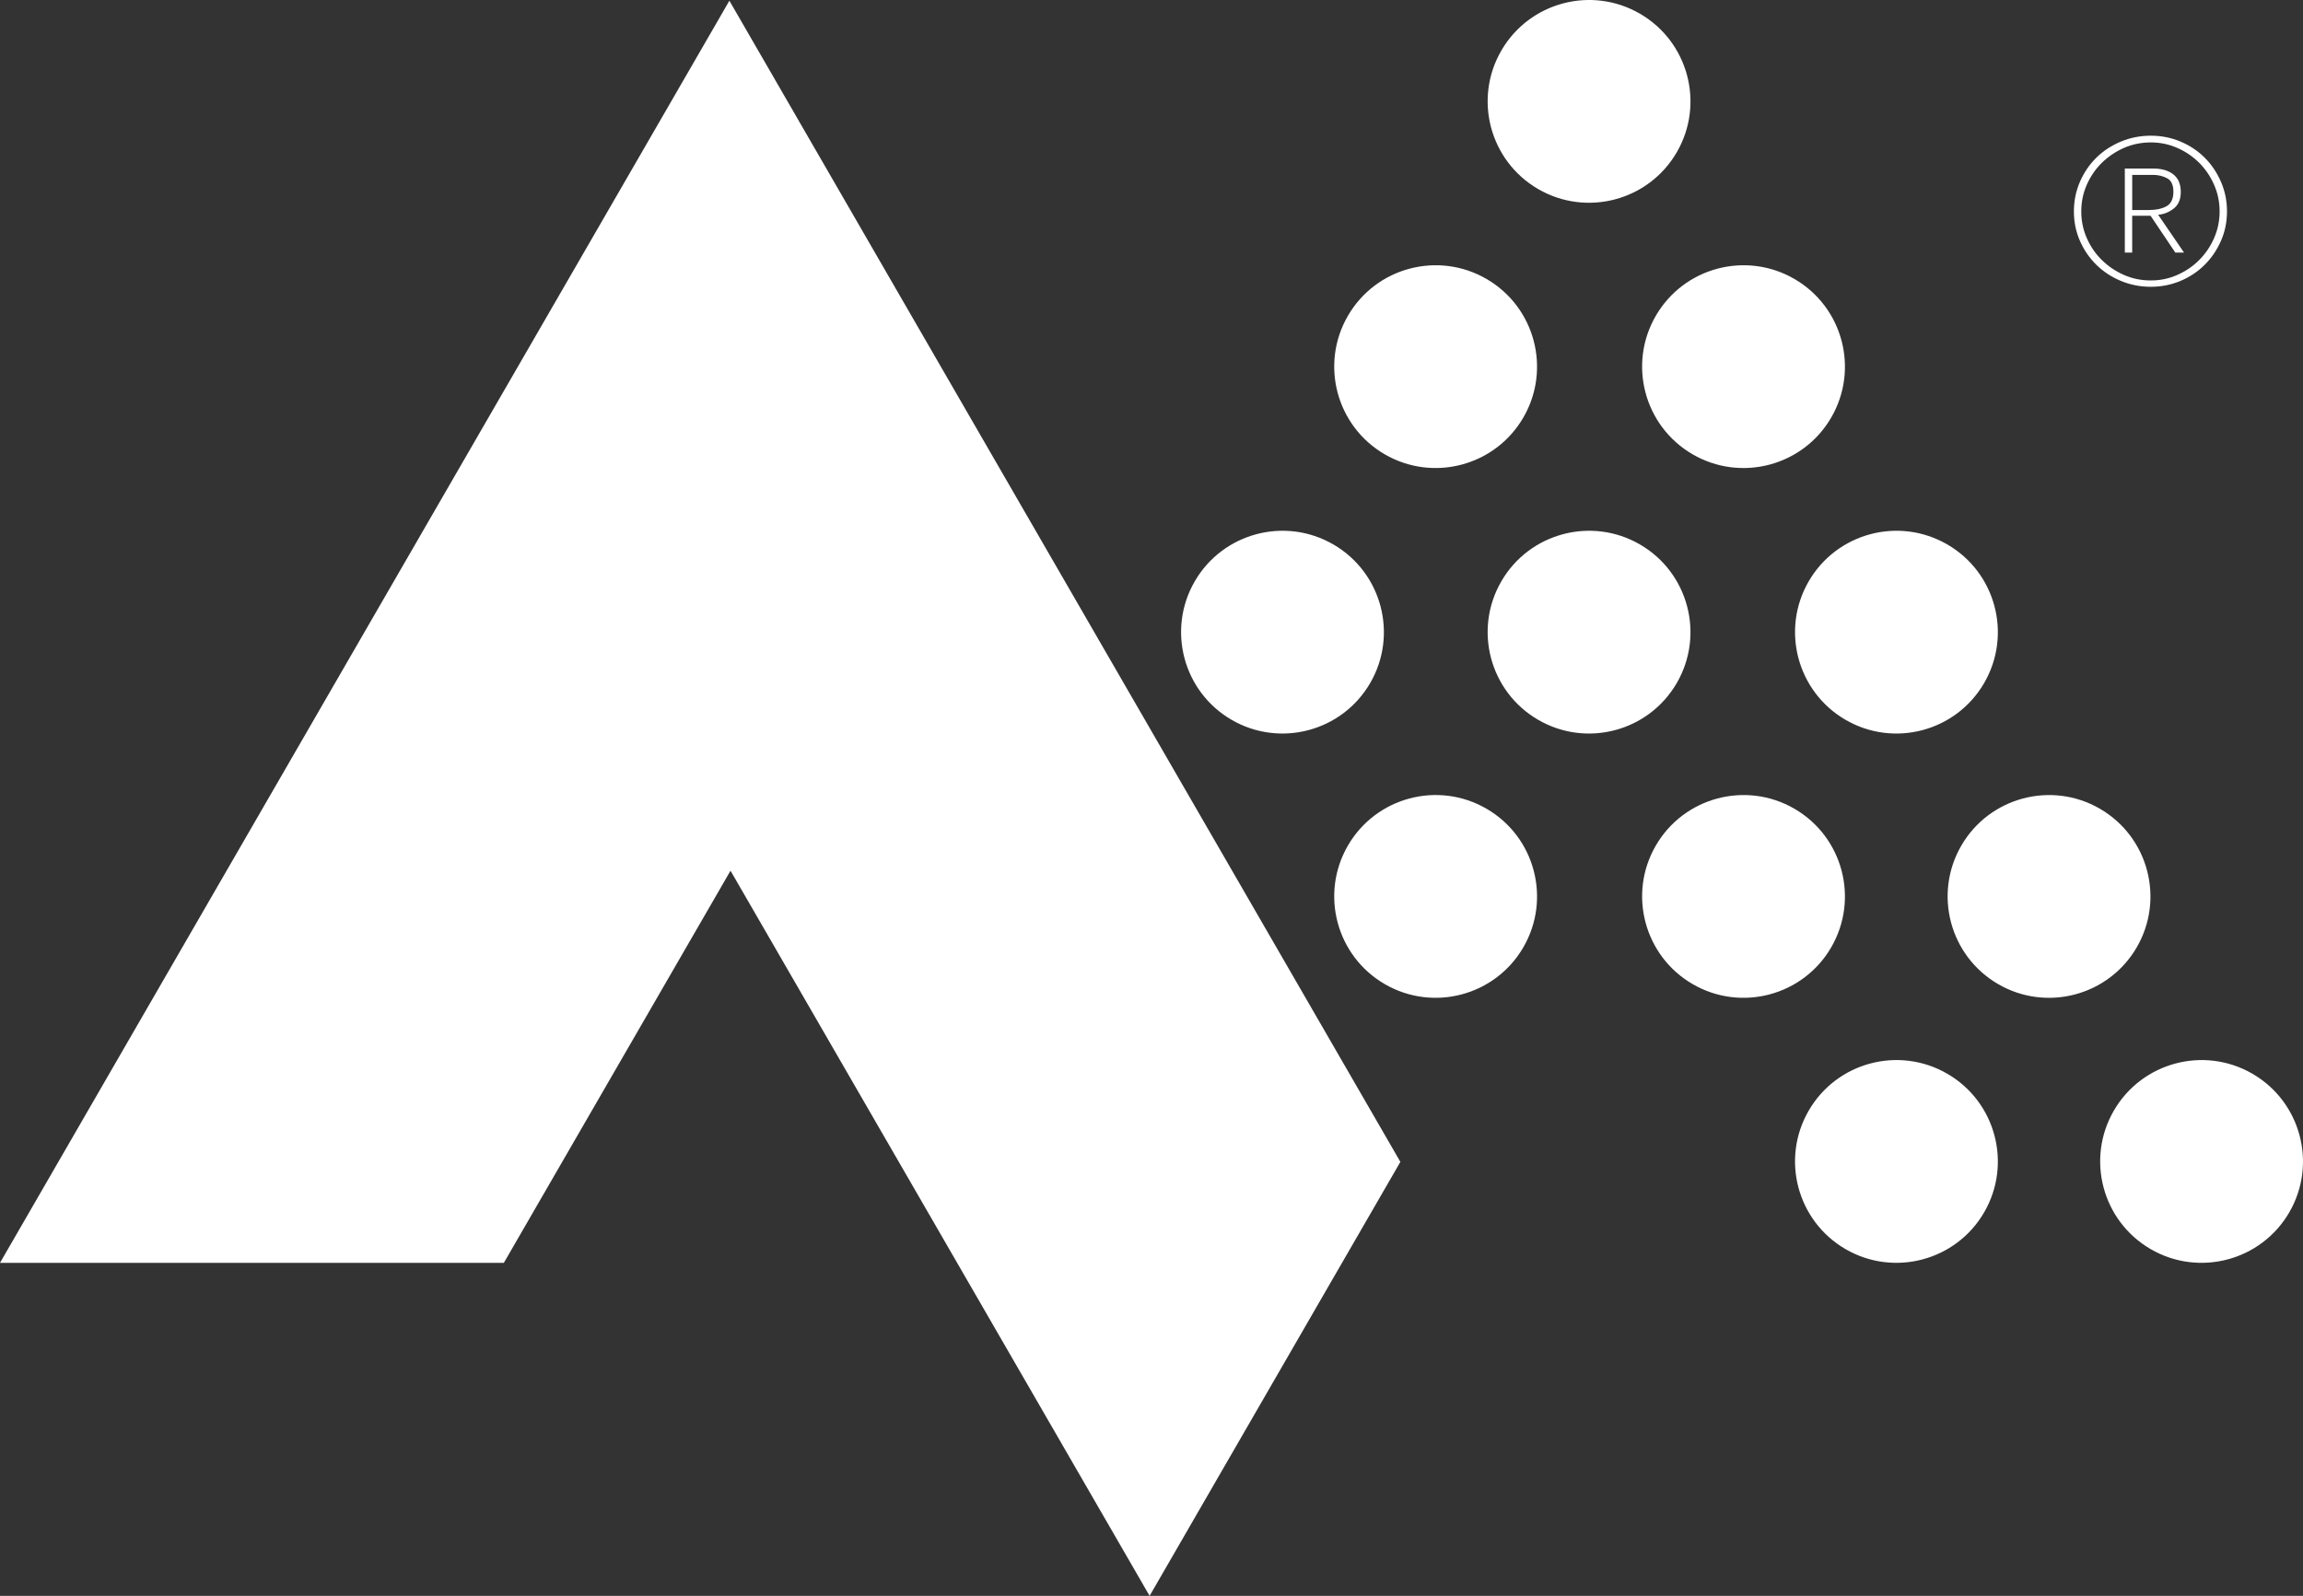 <?xml version="1.0" encoding="UTF-8"?><svg id="Layer_2" xmlns="http://www.w3.org/2000/svg" viewBox="0 0 1028.03 712.57"><rect x="0" y="0" width="1028.03" height="712.57" fill="#333333" stroke="none"/><defs><style>.cls-1{fill:#fff;stroke-width:0px;}</style></defs><g id="Layer_1-2"><path class="cls-1" d="m925.76,94.4c0-4.69.9-9.1,2.7-13.24,1.8-4.14,4.25-7.73,7.34-10.77,3.1-3.04,6.75-5.43,10.94-7.18,4.2-1.74,8.64-2.62,13.34-2.62s9.12.87,13.26,2.62c4.15,1.75,7.74,4.14,10.79,7.18,3.05,3.04,5.47,6.63,7.27,10.77,1.8,4.14,2.7,8.55,2.7,13.24s-.9,9.07-2.7,13.16c-1.8,4.09-4.22,7.65-7.27,10.69-3.05,3.04-6.65,5.44-10.79,7.18-4.15,1.75-8.57,2.62-13.26,2.62s-9.14-.87-13.34-2.62c-4.2-1.74-7.84-4.14-10.94-7.18-3.1-3.04-5.55-6.6-7.34-10.69-1.8-4.09-2.7-8.47-2.7-13.16Zm3.29,0c0,4.19.82,8.15,2.46,11.89,1.64,3.74,3.88,7.01,6.71,9.8,2.83,2.79,6.12,5.01,9.85,6.66,3.73,1.65,7.73,2.47,12.01,2.47s8.13-.82,11.86-2.47,6.99-3.86,9.77-6.66c2.79-2.79,5-6.06,6.64-9.8,1.64-3.74,2.46-7.7,2.46-11.89s-.82-8.15-2.46-11.89c-1.64-3.74-3.85-7-6.64-9.8-2.79-2.79-6.04-5.01-9.77-6.65-3.73-1.65-7.68-2.47-11.86-2.47s-8.28.82-12.01,2.47c-3.73,1.65-7.01,3.86-9.85,6.65-2.83,2.79-5.07,6.06-6.71,9.8-1.64,3.74-2.46,7.7-2.46,11.89Zm41.99,18.39l-11.05-16.45h-8.21v16.45h-3.29v-37.54h12.64c3.81,0,6.82.87,9.03,2.62,2.21,1.75,3.31,4.36,3.31,7.85,0,3.29-1.05,5.76-3.16,7.4-2.11,1.65-4.42,2.57-6.93,2.77l11.54,16.9h-3.88Zm-.86-27.22c0-2.99-.94-4.98-2.82-5.98-1.88-1-3.96-1.5-6.23-1.5h-9.34v15.7h7.12c3.46,0,6.2-.57,8.23-1.72,2.03-1.15,3.04-3.31,3.04-6.51Z"/><polygon class="cls-1" points="625.11 518.79 599.06 563.87 513.17 712.57 427.26 563.87 332.53 399.92 326.09 388.78 319.66 399.92 224.91 563.87 0 563.87 207.06 205.45 325.59 .32 625.11 518.79"/><path class="cls-1" d="m549.77,321.41c-21.62-12.55-28.98-40.25-16.43-61.87,12.54-21.61,40.25-28.98,61.87-16.43,21.61,12.54,28.97,40.26,16.43,61.87-12.55,21.62-40.26,28.97-61.87,16.43h0Z"/><path class="cls-1" d="m618.13,202.86c-21.62-12.55-28.98-40.25-16.43-61.87,12.55-21.62,40.25-28.98,61.87-16.43,21.61,12.54,28.98,40.25,16.43,61.87-12.55,21.62-40.26,28.97-61.87,16.43h0Z"/><path class="cls-1" d="m686.62,84.42c-21.62-12.55-28.98-40.25-16.43-61.87,12.55-21.62,40.25-28.98,61.87-16.43,21.61,12.54,28.98,40.25,16.43,61.87-12.55,21.62-40.26,28.97-61.87,16.43h0Z"/><path class="cls-1" d="m686.62,321.41c-21.62-12.55-28.98-40.25-16.43-61.87,12.54-21.61,40.25-28.98,61.87-16.43,21.62,12.55,28.97,40.26,16.43,61.87-12.55,21.62-40.25,28.98-61.87,16.43h0Z"/><path class="cls-1" d="m755.57,202.86c-21.62-12.55-28.98-40.25-16.43-61.87,12.55-21.62,40.25-28.98,61.87-16.43,21.62,12.55,28.98,40.25,16.43,61.87-12.55,21.62-40.25,28.98-61.87,16.43h0Z"/><path class="cls-1" d="m823.83,321.41c-21.61-12.54-28.98-40.25-16.43-61.87,12.55-21.62,40.26-28.97,61.87-16.43,21.62,12.55,28.98,40.25,16.43,61.87-12.55,21.62-40.25,28.98-61.87,16.43h0Z"/><path class="cls-1" d="m960.04,557.75c-21.62-12.55-28.98-40.25-16.43-61.87,12.54-21.61,40.25-28.98,61.87-16.43,21.61,12.54,28.97,40.26,16.43,61.87-12.55,21.62-40.26,28.97-61.87,16.43h0Z"/><path class="cls-1" d="m823.83,557.75c-21.62-12.55-28.98-40.25-16.43-61.87,12.55-21.62,40.25-28.98,61.87-16.43,21.61,12.54,28.98,40.25,16.43,61.87-12.55,21.62-40.26,28.97-61.87,16.43h0Z"/><path class="cls-1" d="m755.57,439.41c-21.61-12.54-28.98-40.25-16.43-61.87,12.54-21.61,40.26-28.97,61.87-16.43,21.62,12.55,28.97,40.26,16.43,61.87-12.55,21.62-40.25,28.98-61.87,16.43h0Z"/><path class="cls-1" d="m618.13,439.41c-21.62-12.55-28.98-40.25-16.43-61.87,12.55-21.62,40.25-28.98,61.87-16.43,21.62,12.55,28.98,40.25,16.43,61.87-12.55,21.62-40.25,28.98-61.87,16.43h0Z"/><path class="cls-1" d="m891.95,439.42c-21.62-12.55-28.98-40.25-16.43-61.87,12.54-21.61,40.25-28.98,61.87-16.43,21.61,12.54,28.97,40.26,16.43,61.87-12.55,21.62-40.26,28.97-61.87,16.43h0Z"/></g></svg>